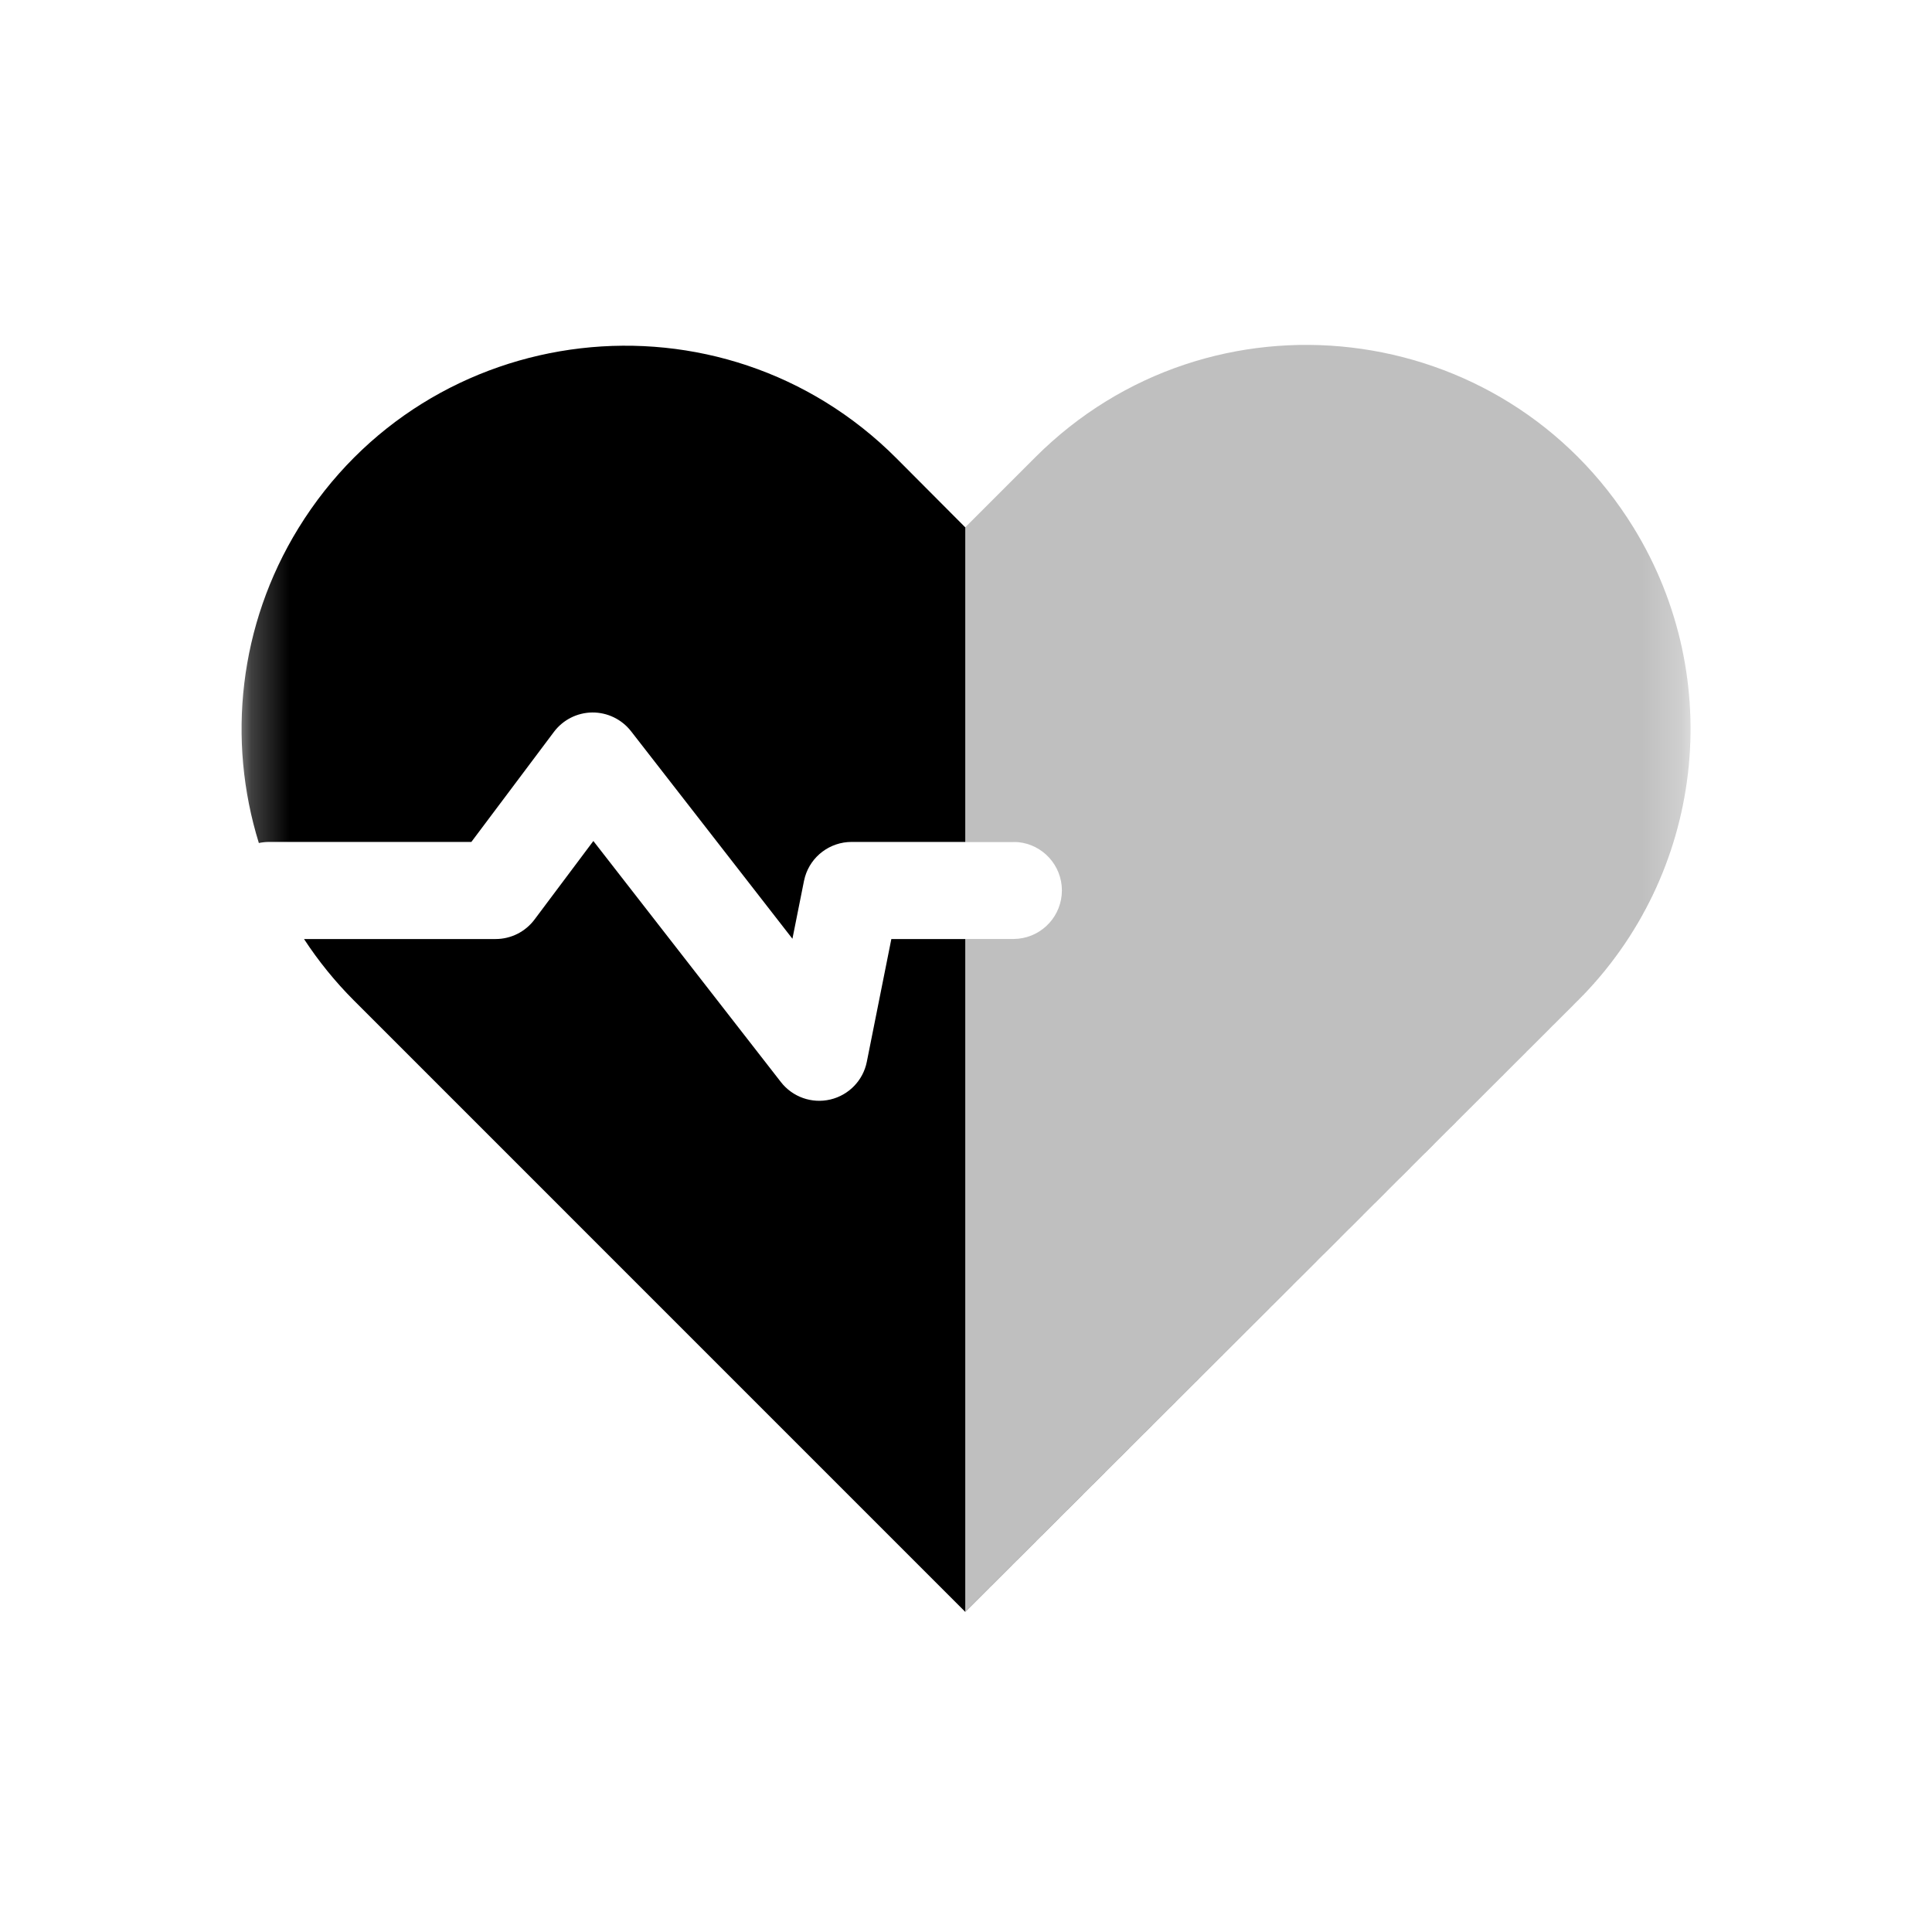 <?xml version="1.0" encoding="UTF-8"?> <svg xmlns="http://www.w3.org/2000/svg" width="50" height="50" viewBox="0 0 50 50" fill="none"><mask id="mask0_1489_158" style="mask-type:luminance" maskUnits="userSpaceOnUse" x="6" y="6" width="38" height="38"><path d="M43.75 6.25H6.25V43.75H43.75V6.25Z" fill="white"></path></mask><g mask="url(#mask0_1489_158)"><path d="M26.791 11.836C31.329 7.298 38.915 8.19 42.277 13.656C44.689 17.577 44.091 22.642 40.833 25.893L24.981 41.711V24.301H26.225L26.353 24.294C26.987 24.23 27.481 23.695 27.482 23.044C27.481 22.394 26.987 21.859 26.353 21.795L26.225 21.788H24.981V13.646L26.791 11.836Z" fill="black" fill-opacity="0.25"></path><path d="M43.367 16.135C44.34 19.54 43.437 23.297 40.833 25.895L24.981 41.715L9.158 25.891C8.667 25.399 8.237 24.866 7.868 24.302H12.827C13.222 24.302 13.595 24.115 13.832 23.799L15.356 21.765L20.21 28.004C20.512 28.392 21.012 28.568 21.49 28.455C21.968 28.342 22.337 27.961 22.433 27.48L23.068 24.302H24.981V41.711L40.833 25.894C43.437 23.295 44.339 19.54 43.367 16.135ZM7.721 13.673C11.085 8.204 18.678 7.32 23.209 11.869L24.981 13.648V21.788H26.225L26.34 21.795L26.226 21.789H22.04C21.479 21.789 20.989 22.16 20.834 22.69L20.807 22.799L20.508 24.295L16.331 18.924C16.09 18.615 15.719 18.436 15.328 18.439C14.937 18.443 14.57 18.629 14.335 18.942L12.199 21.789H6.965C6.874 21.789 6.785 21.799 6.699 21.817C5.872 19.15 6.181 16.178 7.721 13.673ZM26.487 21.817C26.558 21.832 26.628 21.853 26.694 21.88C26.628 21.853 26.558 21.832 26.487 21.817Z" fill="black"></path></g></svg> 